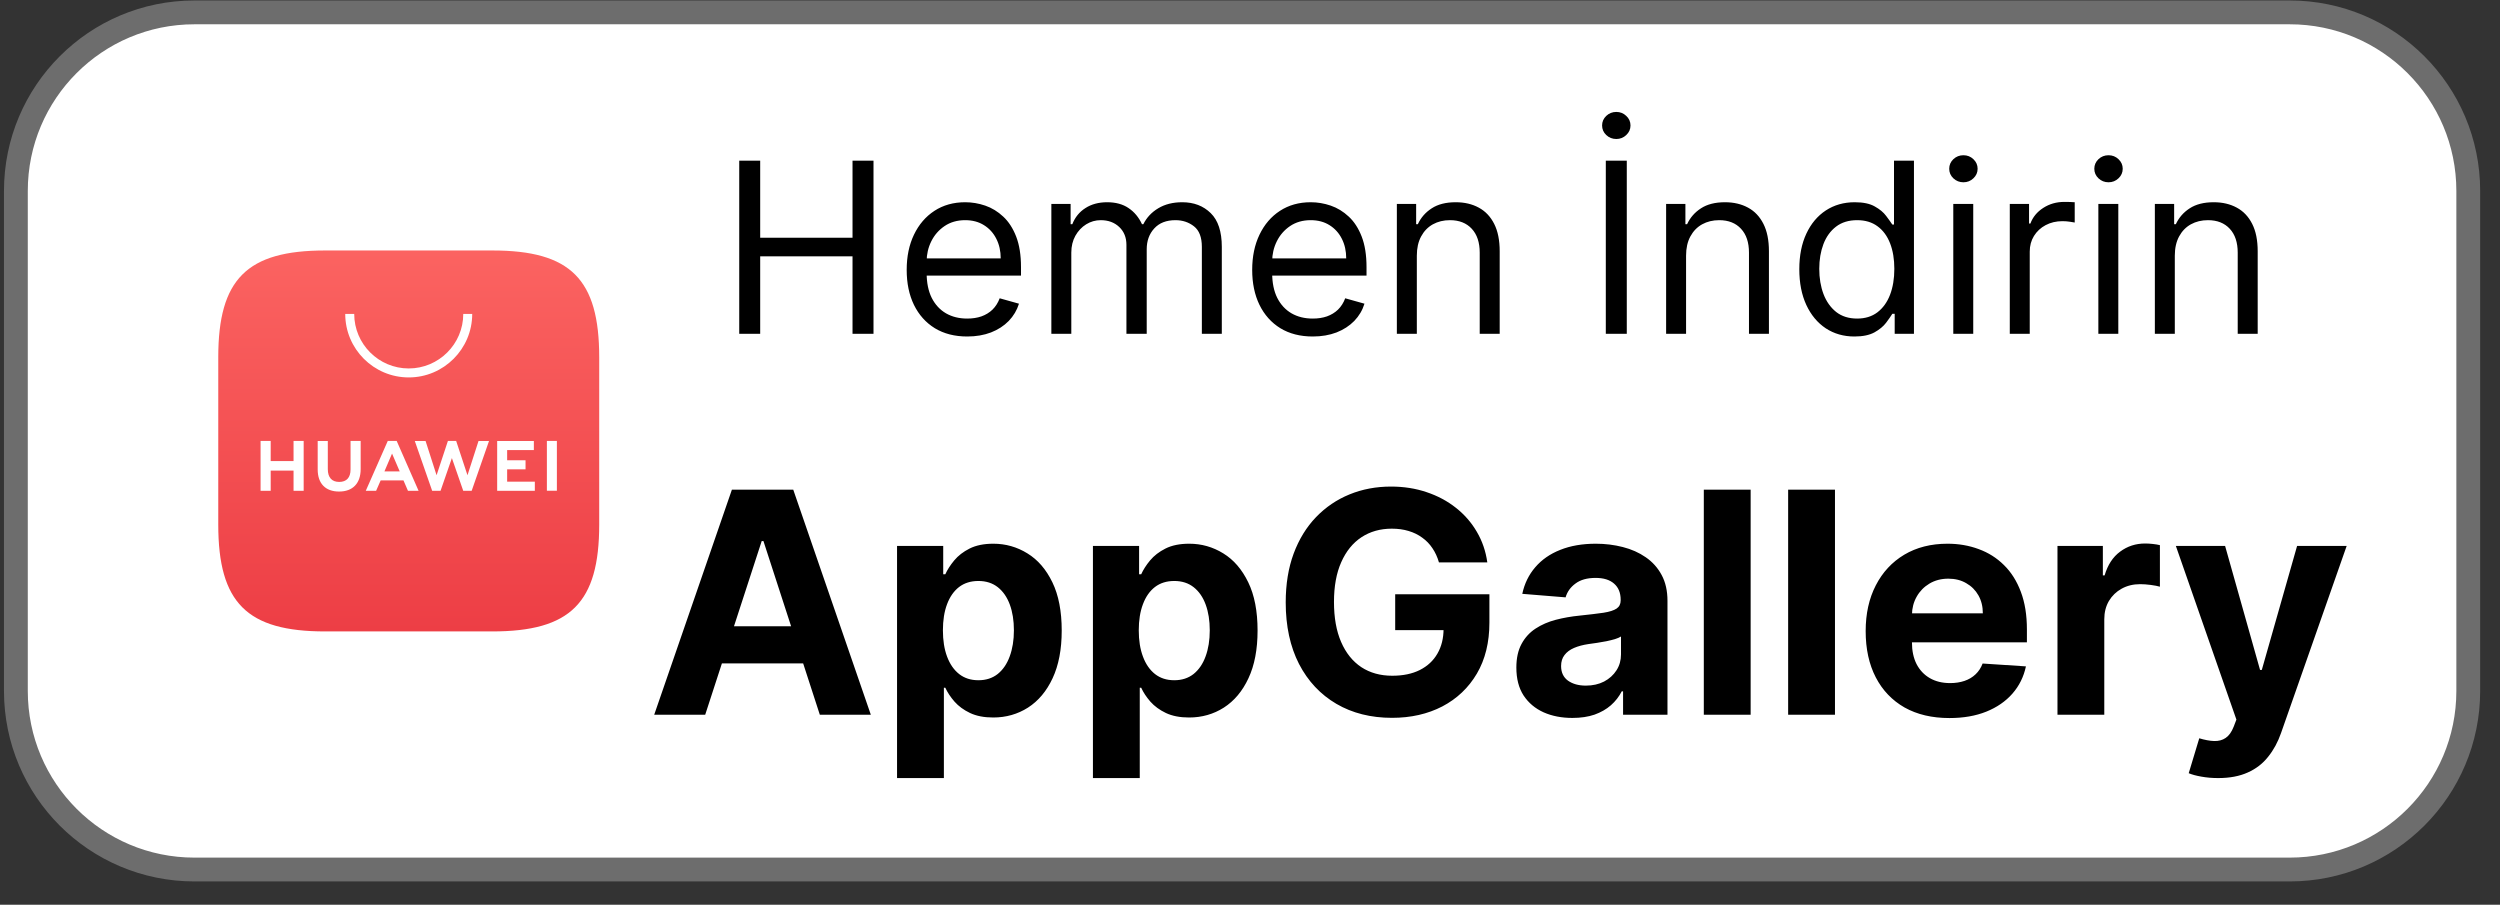 <svg width="105" height="38" viewBox="0 0 105 38" fill="none" xmlns="http://www.w3.org/2000/svg">
<rect x="0" y="0" width="105" height="38" fill="#333333" stroke="none"/>
<path d="M8.167 0.52H96.167C100.309 0.52 103.667 3.877 103.667 8.02V29.02C103.667 33.162 100.309 36.52 96.167 36.52H8.167C4.025 36.52 0.667 33.162 0.667 29.02V8.02C0.667 3.877 4.025 0.52 8.167 0.52Z" fill="white"/>
<path d="M8.167 0.52H96.167C100.309 0.52 103.667 3.877 103.667 8.02V29.02C103.667 33.162 100.309 36.52 96.167 36.52H8.167C4.025 36.52 0.667 33.162 0.667 29.02V8.02C0.667 3.877 4.025 0.52 8.167 0.52Z" stroke="#6D6D6D"/>
<g clip-path="url(#clip0_3125_182950)">
<path fill-rule="evenodd" clip-rule="evenodd" d="M13.656 10.52C10.369 10.52 9.167 11.722 9.167 15.008V22.031C9.167 25.317 10.369 26.52 13.656 26.52H20.675C23.962 26.52 25.167 25.317 25.167 22.031V15.008C25.167 11.722 23.965 10.52 20.678 10.52H13.656Z" fill="url(#paint0_linear_3125_182950)"/>
<path fill-rule="evenodd" clip-rule="evenodd" d="M16.146 19.799H16.788L16.466 19.05L16.146 19.799ZM15.988 20.177L15.797 20.613H15.363L16.286 18.52H16.661L17.58 20.613H17.134L16.946 20.177H15.988ZM22.969 20.611H23.389V18.52H22.969V20.611ZM21.3 19.713H22.073V19.331H21.3V18.903H22.422V18.521H20.881V20.613H22.463V20.231H21.3V19.713ZM19.634 19.96L19.159 18.52H18.812L18.336 19.96L17.874 18.521H17.421L18.151 20.614H18.503L18.979 19.239L19.456 20.614H19.81L20.539 18.521H20.098L19.634 19.96ZM14.723 19.719C14.723 20.059 14.554 20.241 14.247 20.241C13.938 20.241 13.768 20.054 13.768 19.704V18.521H13.343V19.719C13.343 20.308 13.67 20.645 14.241 20.645C14.817 20.645 15.148 20.301 15.148 19.701V18.52H14.723V19.719ZM12.329 18.52H12.754V20.614H12.329V19.764H11.369V20.614H10.944V18.52H11.369V19.364H12.329V18.52Z" fill="white"/>
<path fill-rule="evenodd" clip-rule="evenodd" d="M17.167 15.852C15.696 15.852 14.5 14.656 14.5 13.185H14.877C14.877 14.448 15.904 15.475 17.167 15.475C18.429 15.475 19.457 14.448 19.457 13.185H19.833C19.833 14.656 18.637 15.852 17.167 15.852Z" fill="white"/>
</g>
<path d="M31.048 14.02V6.747H31.928V9.985H35.806V6.747H36.687V14.02H35.806V10.767H31.928V14.02H31.048ZM40.623 14.133C40.098 14.133 39.644 14.017 39.263 13.785C38.884 13.551 38.592 13.224 38.386 12.805C38.182 12.384 38.081 11.894 38.081 11.335C38.081 10.776 38.182 10.284 38.386 9.858C38.592 9.429 38.879 9.095 39.245 8.856C39.615 8.615 40.046 8.494 40.538 8.494C40.822 8.494 41.103 8.541 41.38 8.636C41.657 8.731 41.909 8.885 42.136 9.098C42.363 9.308 42.544 9.588 42.679 9.936C42.814 10.284 42.882 10.712 42.882 11.221V11.576H38.677V10.852H42.03C42.03 10.544 41.968 10.27 41.845 10.028C41.724 9.787 41.551 9.596 41.326 9.456C41.104 9.317 40.841 9.247 40.538 9.247C40.204 9.247 39.916 9.33 39.672 9.495C39.43 9.659 39.244 9.872 39.114 10.135C38.984 10.397 38.919 10.679 38.919 10.98V11.463C38.919 11.875 38.99 12.224 39.132 12.51C39.276 12.794 39.476 13.011 39.732 13.16C39.988 13.307 40.285 13.38 40.623 13.38C40.843 13.38 41.042 13.35 41.22 13.288C41.4 13.224 41.555 13.129 41.685 13.004C41.815 12.876 41.916 12.717 41.987 12.528L42.797 12.755C42.711 13.03 42.568 13.271 42.367 13.48C42.166 13.686 41.917 13.847 41.621 13.963C41.325 14.076 40.993 14.133 40.623 14.133ZM44.157 14.02V8.565H44.966V9.417H45.037C45.151 9.126 45.334 8.9 45.588 8.739C45.841 8.576 46.145 8.494 46.5 8.494C46.86 8.494 47.16 8.576 47.399 8.739C47.64 8.9 47.829 9.126 47.964 9.417H48.02C48.16 9.136 48.37 8.912 48.649 8.746C48.928 8.578 49.263 8.494 49.654 8.494C50.142 8.494 50.541 8.647 50.851 8.952C51.161 9.255 51.316 9.727 51.316 10.369V14.02H50.478V10.369C50.478 9.966 50.368 9.679 50.148 9.506C49.927 9.333 49.668 9.247 49.37 9.247C48.986 9.247 48.689 9.363 48.478 9.595C48.268 9.824 48.162 10.116 48.162 10.468V14.02H47.31V10.284C47.31 9.974 47.209 9.724 47.008 9.534C46.807 9.343 46.548 9.247 46.231 9.247C46.013 9.247 45.809 9.305 45.62 9.421C45.433 9.537 45.281 9.698 45.165 9.904C45.052 10.107 44.995 10.343 44.995 10.61V14.02H44.157ZM55.135 14.133C54.609 14.133 54.156 14.017 53.775 13.785C53.396 13.551 53.104 13.224 52.898 12.805C52.694 12.384 52.592 11.894 52.592 11.335C52.592 10.776 52.694 10.284 52.898 9.858C53.104 9.429 53.39 9.095 53.757 8.856C54.127 8.615 54.557 8.494 55.05 8.494C55.334 8.494 55.614 8.541 55.891 8.636C56.168 8.731 56.42 8.885 56.648 9.098C56.875 9.308 57.056 9.588 57.191 9.936C57.326 10.284 57.394 10.712 57.394 11.221V11.576H53.189V10.852H56.541C56.541 10.544 56.48 10.27 56.357 10.028C56.236 9.787 56.063 9.596 55.838 9.456C55.616 9.317 55.353 9.247 55.05 9.247C54.716 9.247 54.427 9.33 54.183 9.495C53.942 9.659 53.756 9.872 53.626 10.135C53.496 10.397 53.431 10.679 53.431 10.98V11.463C53.431 11.875 53.502 12.224 53.644 12.51C53.788 12.794 53.988 13.011 54.244 13.16C54.499 13.307 54.797 13.38 55.135 13.38C55.355 13.38 55.554 13.35 55.732 13.288C55.911 13.224 56.067 13.129 56.197 13.004C56.327 12.876 56.428 12.717 56.499 12.528L57.308 12.755C57.223 13.03 57.08 13.271 56.879 13.48C56.677 13.686 56.429 13.847 56.133 13.963C55.837 14.076 55.504 14.133 55.135 14.133ZM59.507 10.738V14.02H58.668V8.565H59.478V9.417H59.549C59.677 9.14 59.871 8.918 60.132 8.75C60.392 8.579 60.728 8.494 61.14 8.494C61.509 8.494 61.833 8.57 62.109 8.721C62.386 8.87 62.602 9.098 62.756 9.403C62.91 9.706 62.987 10.09 62.987 10.554V14.02H62.148V10.61C62.148 10.182 62.037 9.848 61.815 9.609C61.592 9.368 61.287 9.247 60.898 9.247C60.631 9.247 60.392 9.305 60.181 9.421C59.973 9.537 59.808 9.706 59.688 9.929C59.567 10.151 59.507 10.421 59.507 10.738ZM68.325 6.747V14.02H67.444V6.747H68.325ZM67.885 5.838C67.721 5.838 67.58 5.782 67.462 5.671C67.346 5.56 67.288 5.426 67.288 5.27C67.288 5.113 67.346 4.98 67.462 4.868C67.58 4.757 67.721 4.701 67.885 4.701C68.048 4.701 68.188 4.757 68.303 4.868C68.422 4.98 68.481 5.113 68.481 5.27C68.481 5.426 68.422 5.56 68.303 5.671C68.188 5.782 68.048 5.838 67.885 5.838ZM70.815 10.738V14.02H69.977V8.565H70.787V9.417H70.858C70.986 9.14 71.18 8.918 71.44 8.75C71.701 8.579 72.037 8.494 72.449 8.494C72.818 8.494 73.141 8.57 73.418 8.721C73.695 8.87 73.91 9.098 74.064 9.403C74.218 9.706 74.295 10.09 74.295 10.554V14.02H73.457V10.61C73.457 10.182 73.346 9.848 73.123 9.609C72.901 9.368 72.595 9.247 72.207 9.247C71.94 9.247 71.701 9.305 71.49 9.421C71.281 9.537 71.117 9.706 70.996 9.929C70.875 10.151 70.815 10.421 70.815 10.738ZM77.886 14.133C77.432 14.133 77.031 14.018 76.682 13.789C76.334 13.557 76.062 13.23 75.866 12.809C75.669 12.385 75.571 11.884 75.571 11.306C75.571 10.733 75.669 10.236 75.866 9.815C76.062 9.394 76.336 9.068 76.686 8.838C77.036 8.609 77.441 8.494 77.9 8.494C78.256 8.494 78.536 8.553 78.742 8.672C78.95 8.788 79.109 8.92 79.218 9.069C79.329 9.216 79.416 9.337 79.477 9.431H79.548V6.747H80.386V14.02H79.577V13.181H79.477C79.416 13.281 79.328 13.406 79.214 13.558C79.101 13.707 78.939 13.841 78.728 13.959C78.517 14.075 78.237 14.133 77.886 14.133ZM78 13.38C78.336 13.38 78.62 13.293 78.852 13.117C79.084 12.94 79.261 12.695 79.381 12.383C79.502 12.068 79.562 11.704 79.562 11.292C79.562 10.885 79.503 10.529 79.385 10.223C79.266 9.916 79.091 9.676 78.859 9.506C78.627 9.333 78.341 9.247 78 9.247C77.645 9.247 77.349 9.338 77.112 9.52C76.878 9.7 76.701 9.945 76.583 10.255C76.467 10.563 76.409 10.909 76.409 11.292C76.409 11.681 76.468 12.033 76.587 12.351C76.707 12.665 76.885 12.916 77.119 13.103C77.356 13.288 77.65 13.38 78 13.38ZM82.038 14.02V8.565H82.876V14.02H82.038ZM82.464 7.656C82.3 7.656 82.159 7.6 82.041 7.489C81.925 7.378 81.867 7.244 81.867 7.088C81.867 6.931 81.925 6.798 82.041 6.686C82.159 6.575 82.3 6.52 82.464 6.52C82.627 6.52 82.767 6.575 82.883 6.686C83.001 6.798 83.06 6.931 83.06 7.088C83.06 7.244 83.001 7.378 82.883 7.489C82.767 7.6 82.627 7.656 82.464 7.656ZM84.411 14.02V8.565H85.22V9.389H85.277C85.376 9.119 85.556 8.9 85.817 8.732C86.077 8.564 86.371 8.48 86.698 8.48C86.759 8.48 86.836 8.481 86.928 8.483C87.021 8.486 87.091 8.489 87.138 8.494V9.346C87.109 9.339 87.044 9.328 86.943 9.314C86.843 9.298 86.738 9.289 86.626 9.289C86.361 9.289 86.125 9.345 85.916 9.456C85.71 9.565 85.547 9.717 85.426 9.911C85.308 10.103 85.249 10.322 85.249 10.568V14.02H84.411ZM88.131 14.02V8.565H88.969V14.02H88.131ZM88.557 7.656C88.394 7.656 88.253 7.6 88.135 7.489C88.019 7.378 87.961 7.244 87.961 7.088C87.961 6.931 88.019 6.798 88.135 6.686C88.253 6.575 88.394 6.52 88.557 6.52C88.721 6.52 88.861 6.575 88.977 6.686C89.095 6.798 89.154 6.931 89.154 7.088C89.154 7.244 89.095 7.378 88.977 7.489C88.861 7.6 88.721 7.656 88.557 7.656ZM91.342 10.738V14.02H90.504V8.565H91.314V9.417H91.385C91.513 9.14 91.707 8.918 91.967 8.75C92.228 8.579 92.564 8.494 92.976 8.494C93.345 8.494 93.668 8.57 93.945 8.721C94.222 8.87 94.438 9.098 94.592 9.403C94.746 9.706 94.823 10.09 94.823 10.554V14.02H93.984V10.61C93.984 10.182 93.873 9.848 93.651 9.609C93.428 9.368 93.123 9.247 92.734 9.247C92.467 9.247 92.228 9.305 92.017 9.421C91.809 9.537 91.644 9.706 91.523 9.929C91.403 10.151 91.342 10.421 91.342 10.738Z" fill="black"/>
<path d="M29.618 30.02H27.476L30.74 20.565H33.316L36.575 30.02H34.433L32.065 22.726H31.991L29.618 30.02ZM29.485 26.303H34.544V27.864H29.485V26.303ZM37.676 32.679V22.929H39.615V24.12H39.703C39.789 23.929 39.914 23.735 40.077 23.538C40.243 23.338 40.459 23.172 40.723 23.039C40.991 22.904 41.323 22.836 41.72 22.836C42.237 22.836 42.715 22.972 43.151 23.242C43.589 23.51 43.938 23.915 44.2 24.457C44.461 24.995 44.592 25.671 44.592 26.483C44.592 27.274 44.464 27.942 44.209 28.487C43.956 29.029 43.612 29.439 43.175 29.72C42.741 29.996 42.254 30.135 41.716 30.135C41.334 30.135 41.01 30.072 40.742 29.946C40.477 29.82 40.26 29.661 40.091 29.47C39.922 29.276 39.792 29.081 39.703 28.884H39.643V32.679H37.676ZM39.602 26.474C39.602 26.896 39.66 27.264 39.777 27.577C39.894 27.891 40.063 28.136 40.285 28.311C40.506 28.484 40.776 28.57 41.093 28.57C41.413 28.57 41.684 28.482 41.905 28.307C42.127 28.128 42.294 27.882 42.408 27.568C42.525 27.251 42.584 26.887 42.584 26.474C42.584 26.065 42.527 25.705 42.413 25.394C42.299 25.083 42.131 24.84 41.91 24.664C41.688 24.489 41.416 24.401 41.093 24.401C40.773 24.401 40.502 24.486 40.28 24.655C40.062 24.825 39.894 25.064 39.777 25.375C39.66 25.686 39.602 26.052 39.602 26.474ZM45.903 32.679V22.929H47.842V24.12H47.93C48.016 23.929 48.14 23.735 48.303 23.538C48.47 23.338 48.685 23.172 48.95 23.039C49.218 22.904 49.55 22.836 49.947 22.836C50.464 22.836 50.941 22.972 51.378 23.242C51.815 23.51 52.164 23.915 52.426 24.457C52.688 24.995 52.818 25.671 52.818 26.483C52.818 27.274 52.691 27.942 52.435 28.487C52.183 29.029 51.838 29.439 51.401 29.72C50.967 29.996 50.481 30.135 49.942 30.135C49.561 30.135 49.236 30.072 48.968 29.946C48.704 29.82 48.487 29.661 48.317 29.47C48.148 29.276 48.019 29.081 47.93 28.884H47.87V32.679H45.903ZM47.828 26.474C47.828 26.896 47.886 27.264 48.004 27.577C48.12 27.891 48.29 28.136 48.511 28.311C48.733 28.484 49.002 28.57 49.319 28.57C49.639 28.57 49.91 28.482 50.132 28.307C50.353 28.128 50.521 27.882 50.635 27.568C50.752 27.251 50.81 26.887 50.81 26.474C50.81 26.065 50.753 25.705 50.639 25.394C50.526 25.083 50.358 24.84 50.136 24.664C49.915 24.489 49.642 24.401 49.319 24.401C48.999 24.401 48.728 24.486 48.507 24.655C48.288 24.825 48.12 25.064 48.004 25.375C47.886 25.686 47.828 26.052 47.828 26.474ZM60.436 23.621C60.371 23.396 60.28 23.198 60.163 23.026C60.046 22.85 59.903 22.702 59.734 22.582C59.568 22.459 59.377 22.365 59.161 22.301C58.949 22.236 58.714 22.204 58.455 22.204C57.972 22.204 57.547 22.324 57.181 22.564C56.818 22.804 56.535 23.153 56.332 23.612C56.129 24.067 56.027 24.624 56.027 25.283C56.027 25.942 56.127 26.502 56.327 26.963C56.527 27.425 56.81 27.777 57.176 28.021C57.543 28.261 57.975 28.381 58.474 28.381C58.926 28.381 59.312 28.301 59.632 28.141C59.956 27.977 60.202 27.748 60.371 27.453C60.543 27.157 60.63 26.808 60.63 26.405L61.036 26.465H58.598V24.96H62.555V26.151C62.555 26.982 62.379 27.696 62.028 28.293C61.678 28.887 61.194 29.346 60.579 29.669C59.963 29.989 59.258 30.149 58.464 30.149C57.578 30.149 56.799 29.953 56.129 29.562C55.458 29.169 54.934 28.61 54.559 27.887C54.187 27.16 54 26.299 54 25.302C54 24.535 54.111 23.852 54.333 23.252C54.557 22.649 54.871 22.138 55.274 21.719C55.678 21.3 56.147 20.982 56.682 20.764C57.218 20.545 57.798 20.436 58.423 20.436C58.958 20.436 59.457 20.514 59.919 20.671C60.38 20.825 60.79 21.044 61.147 21.327C61.507 21.61 61.801 21.947 62.028 22.338C62.256 22.726 62.402 23.153 62.467 23.621H60.436ZM66.041 30.153C65.589 30.153 65.186 30.075 64.832 29.918C64.478 29.758 64.198 29.523 63.992 29.212C63.788 28.898 63.687 28.507 63.687 28.039C63.687 27.645 63.759 27.314 63.904 27.047C64.048 26.779 64.245 26.563 64.495 26.4C64.744 26.237 65.027 26.114 65.344 26.031C65.664 25.948 66 25.889 66.35 25.855C66.763 25.812 67.095 25.772 67.348 25.735C67.6 25.695 67.783 25.637 67.897 25.56C68.011 25.483 68.068 25.369 68.068 25.218V25.191C68.068 24.898 67.975 24.672 67.791 24.512C67.609 24.352 67.351 24.272 67.015 24.272C66.661 24.272 66.38 24.351 66.171 24.508C65.961 24.661 65.823 24.855 65.755 25.089L63.936 24.941C64.028 24.511 64.21 24.138 64.481 23.824C64.752 23.507 65.101 23.264 65.529 23.095C65.96 22.922 66.458 22.836 67.025 22.836C67.418 22.836 67.796 22.883 68.156 22.975C68.519 23.067 68.84 23.21 69.12 23.404C69.403 23.598 69.627 23.847 69.79 24.152C69.953 24.454 70.034 24.815 70.034 25.237V30.02H68.169V29.036H68.114C68 29.258 67.848 29.453 67.657 29.622C67.466 29.789 67.237 29.919 66.969 30.015C66.701 30.107 66.392 30.153 66.041 30.153ZM66.604 28.796C66.894 28.796 67.149 28.739 67.371 28.625C67.592 28.508 67.766 28.351 67.892 28.154C68.019 27.957 68.082 27.734 68.082 27.485V26.733C68.02 26.773 67.936 26.809 67.828 26.843C67.723 26.874 67.605 26.903 67.472 26.931C67.34 26.956 67.208 26.979 67.075 27C66.943 27.019 66.823 27.036 66.715 27.051C66.484 27.085 66.283 27.139 66.11 27.213C65.938 27.287 65.804 27.387 65.709 27.513C65.613 27.636 65.566 27.79 65.566 27.974C65.566 28.242 65.663 28.447 65.856 28.588C66.053 28.727 66.303 28.796 66.604 28.796ZM73.527 20.565V30.02H71.56V20.565H73.527ZM77.069 20.565V30.02H75.102V20.565H77.069ZM81.876 30.158C81.146 30.158 80.519 30.01 79.992 29.715C79.469 29.416 79.066 28.995 78.783 28.45C78.499 27.902 78.358 27.254 78.358 26.506C78.358 25.777 78.499 25.137 78.783 24.586C79.066 24.035 79.464 23.606 79.978 23.298C80.495 22.99 81.102 22.836 81.797 22.836C82.265 22.836 82.701 22.912 83.104 23.062C83.51 23.21 83.864 23.433 84.165 23.732C84.47 24.03 84.707 24.406 84.876 24.858C85.046 25.308 85.13 25.834 85.13 26.437V26.977H79.143V25.759H83.279C83.279 25.475 83.218 25.225 83.094 25.006C82.971 24.788 82.8 24.617 82.582 24.494C82.367 24.367 82.116 24.304 81.829 24.304C81.531 24.304 81.266 24.374 81.035 24.512C80.808 24.648 80.629 24.831 80.5 25.061C80.371 25.289 80.305 25.543 80.302 25.823V26.982C80.302 27.333 80.366 27.636 80.495 27.891C80.628 28.147 80.814 28.344 81.054 28.482C81.294 28.621 81.579 28.69 81.908 28.69C82.126 28.69 82.327 28.659 82.508 28.598C82.69 28.536 82.845 28.444 82.974 28.321C83.104 28.198 83.202 28.047 83.27 27.868L85.089 27.988C84.996 28.425 84.807 28.807 84.521 29.133C84.238 29.456 83.872 29.709 83.422 29.89C82.976 30.069 82.46 30.158 81.876 30.158ZM86.414 30.02V22.929H88.32V24.166H88.394C88.523 23.726 88.74 23.393 89.045 23.169C89.35 22.941 89.701 22.827 90.098 22.827C90.196 22.827 90.302 22.833 90.416 22.846C90.53 22.858 90.63 22.875 90.716 22.896V24.641C90.624 24.614 90.496 24.589 90.333 24.567C90.17 24.546 90.021 24.535 89.885 24.535C89.596 24.535 89.338 24.598 89.11 24.724C88.885 24.848 88.707 25.02 88.574 25.241C88.445 25.463 88.38 25.718 88.38 26.008V30.02H86.414ZM93.163 32.679C92.914 32.679 92.68 32.659 92.461 32.619C92.246 32.582 92.067 32.534 91.926 32.475L92.369 31.008C92.6 31.078 92.808 31.117 92.992 31.123C93.18 31.129 93.341 31.086 93.477 30.994C93.615 30.901 93.728 30.744 93.814 30.523L93.929 30.223L91.386 22.929H93.454L94.922 28.136H94.996L96.478 22.929H98.56L95.804 30.786C95.671 31.168 95.491 31.5 95.263 31.783C95.039 32.069 94.754 32.289 94.409 32.443C94.065 32.6 93.649 32.679 93.163 32.679Z" fill="black"/>
<defs>
<linearGradient id="paint0_linear_3125_182950" x1="17.167" y1="10.52" x2="17.167" y2="26.52" gradientUnits="userSpaceOnUse">
<stop stop-color="#FB6361"/>
<stop offset="1" stop-color="#ED3E45"/>
</linearGradient>
<clipPath id="clip0_3125_182950">
<rect width="16" height="16" fill="white" transform="translate(9.167 10.52)"/>
</clipPath>
</defs>
</svg>
